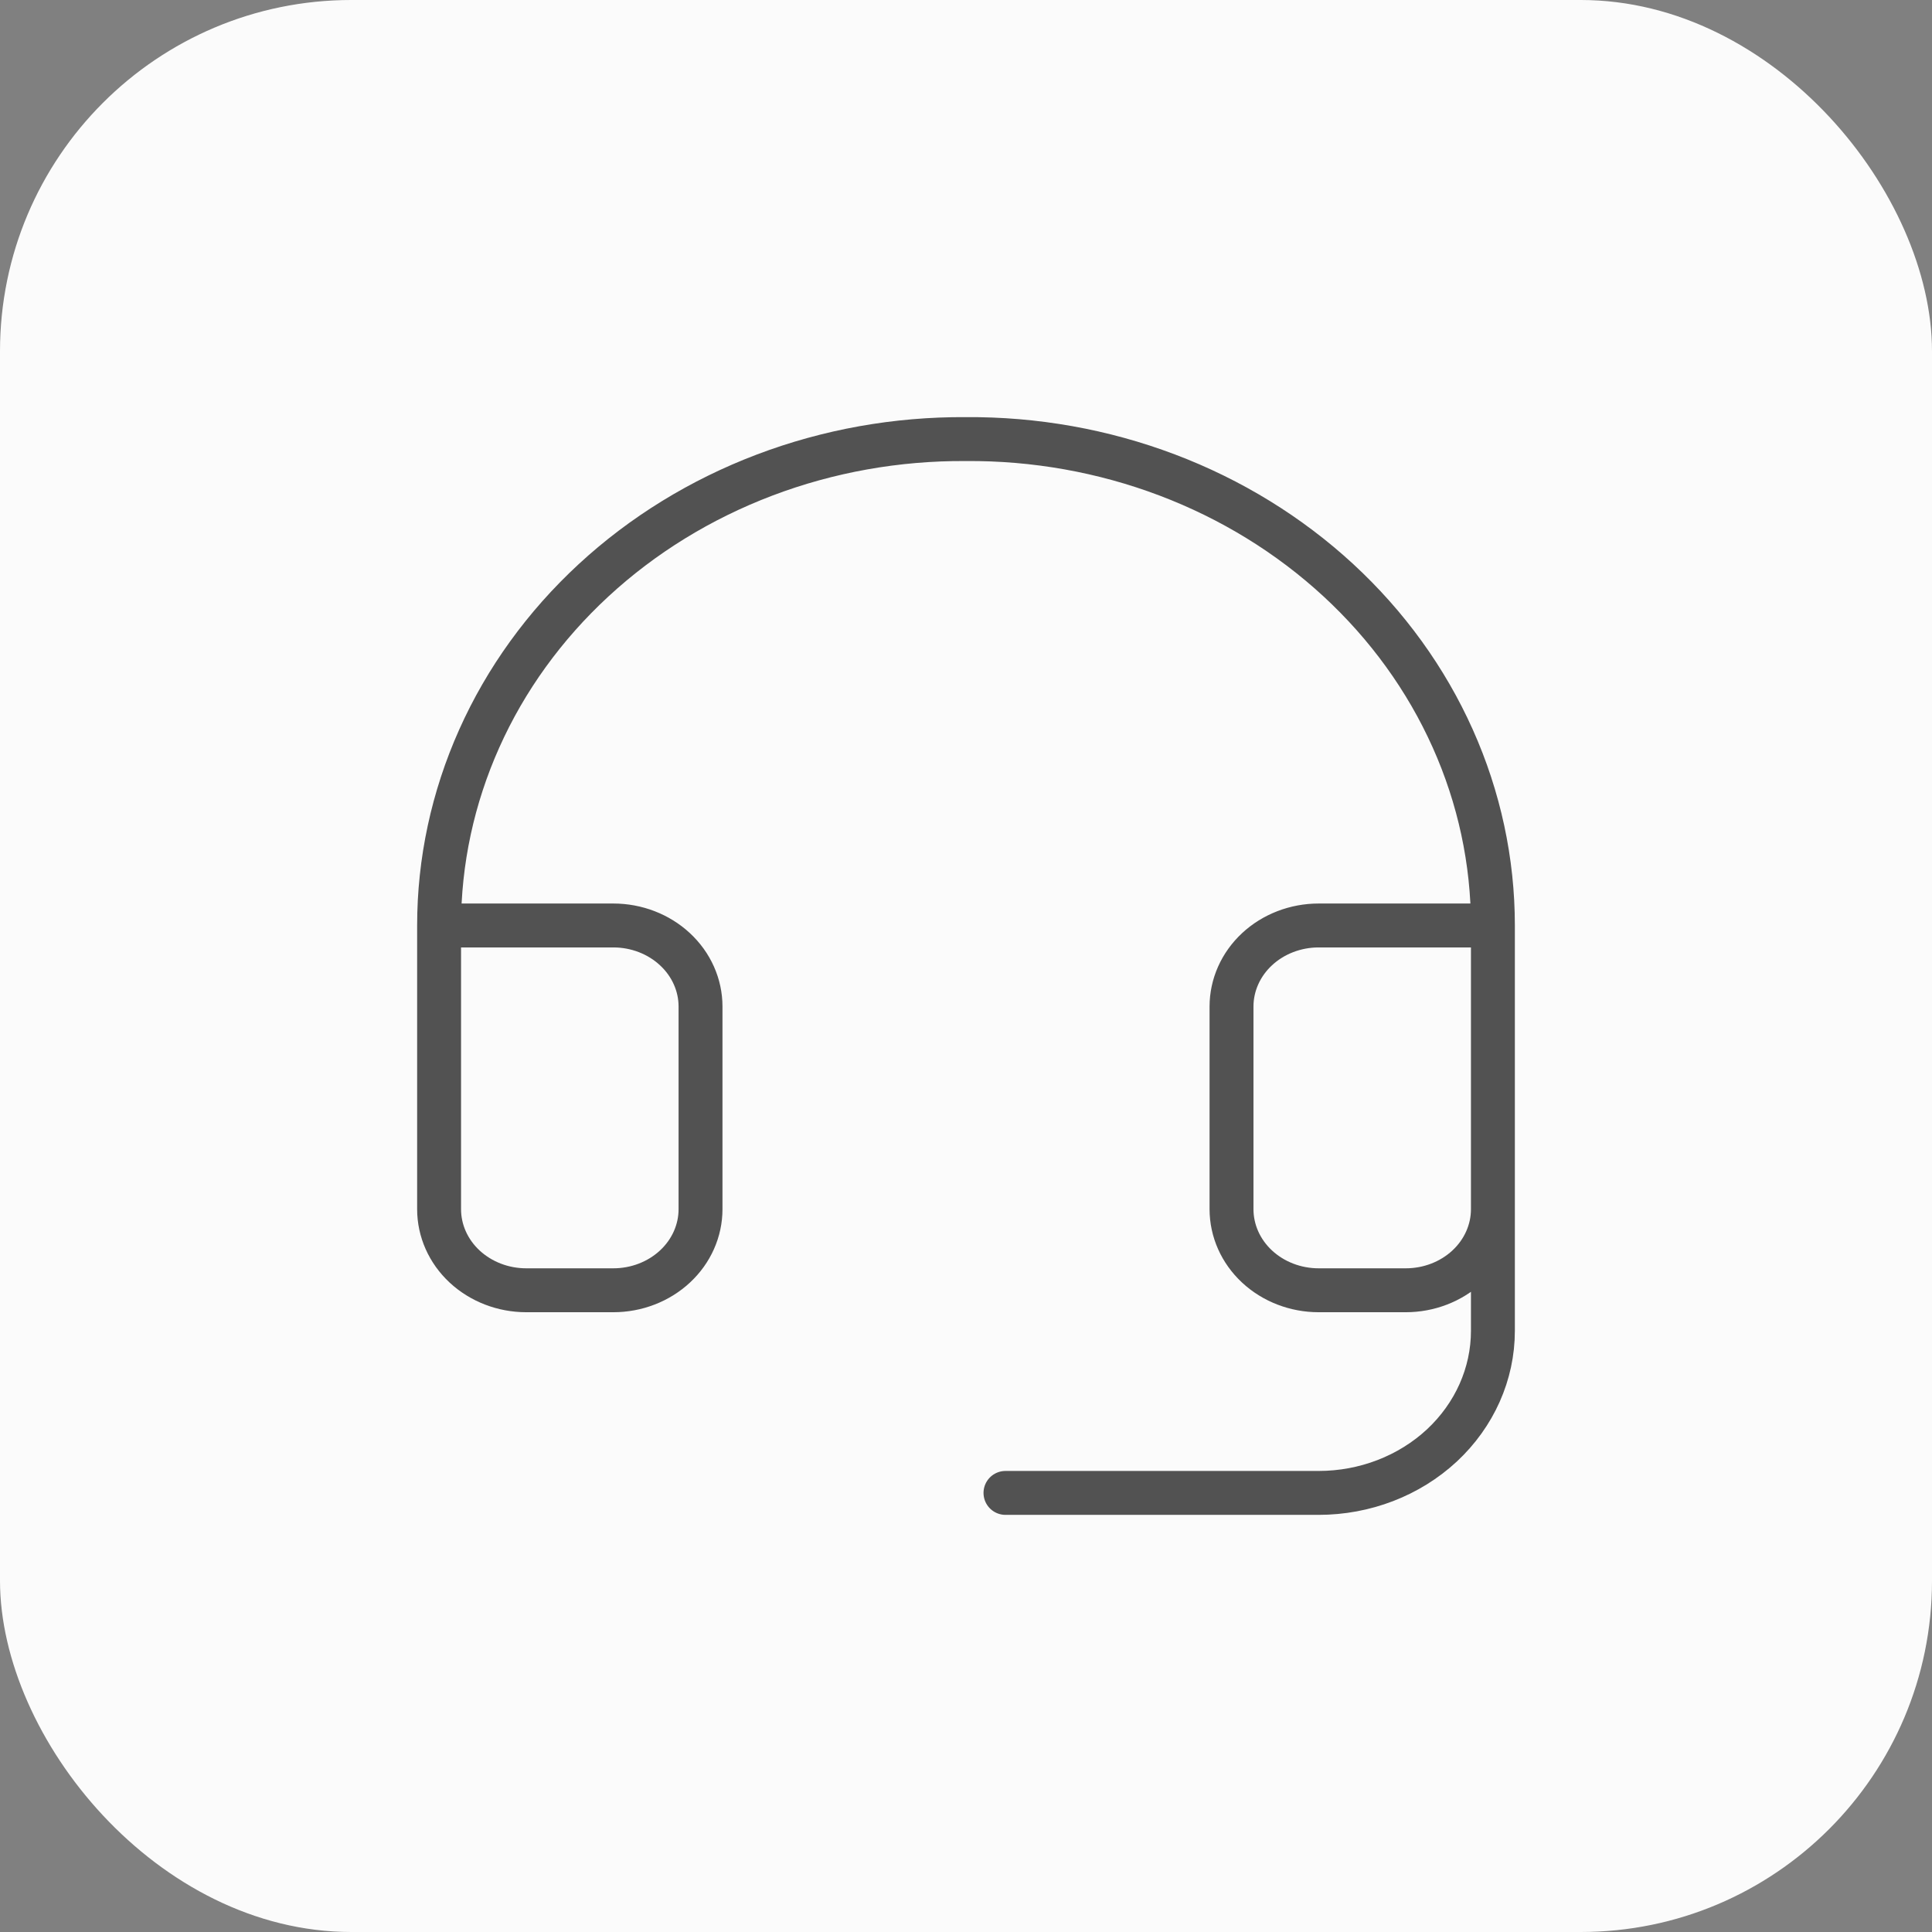 <svg width="44" height="44" viewBox="0 0 44 44" fill="none" xmlns="http://www.w3.org/2000/svg">
<rect x="0" y="0" width="44" height="44" fill="#808080" stroke="none"/>
<g id="padding/headset">
<rect x="0" y="-6.10352e-05" width="44" height="44" rx="8" fill="#FBFBFB"/>
<path id="Vector" d="M34 21.077H30.031C29.505 21.077 29 21.272 28.628 21.618C28.256 21.964 28.047 22.434 28.047 22.923V27.538C28.047 28.028 28.256 28.498 28.628 28.844C29 29.19 29.505 29.385 30.031 29.385H32.016C32.542 29.385 33.047 29.19 33.419 28.844C33.791 28.498 34 28.028 34 27.538M34 21.077V27.538M34 21.077C34 19.615 33.689 18.167 33.084 16.817C32.48 15.467 31.594 14.242 30.478 13.212C29.361 12.182 28.037 11.368 26.581 10.817C25.125 10.266 23.566 9.988 21.994 10C20.423 9.99 18.865 10.268 17.411 10.82C15.956 11.372 14.633 12.186 13.518 13.216C12.403 14.246 11.518 15.47 10.915 16.819C10.311 18.169 10 19.616 10 21.077M34 27.538V30.308C34 31.287 33.582 32.226 32.838 32.919C32.093 33.611 31.084 34 30.031 34H22.899M10 21.077V27.538C10 28.028 10.209 28.498 10.581 28.844C10.954 29.19 11.458 29.385 11.985 29.385H13.969C14.495 29.385 15 29.19 15.372 28.844C15.745 28.498 15.954 28.028 15.954 27.538V22.923C15.954 22.434 15.745 21.964 15.372 21.618C15 21.272 14.495 21.077 13.969 21.077H10Z" stroke="#525252" stroke-linecap="round" stroke-linejoin="round"/>
</g>
</svg>
